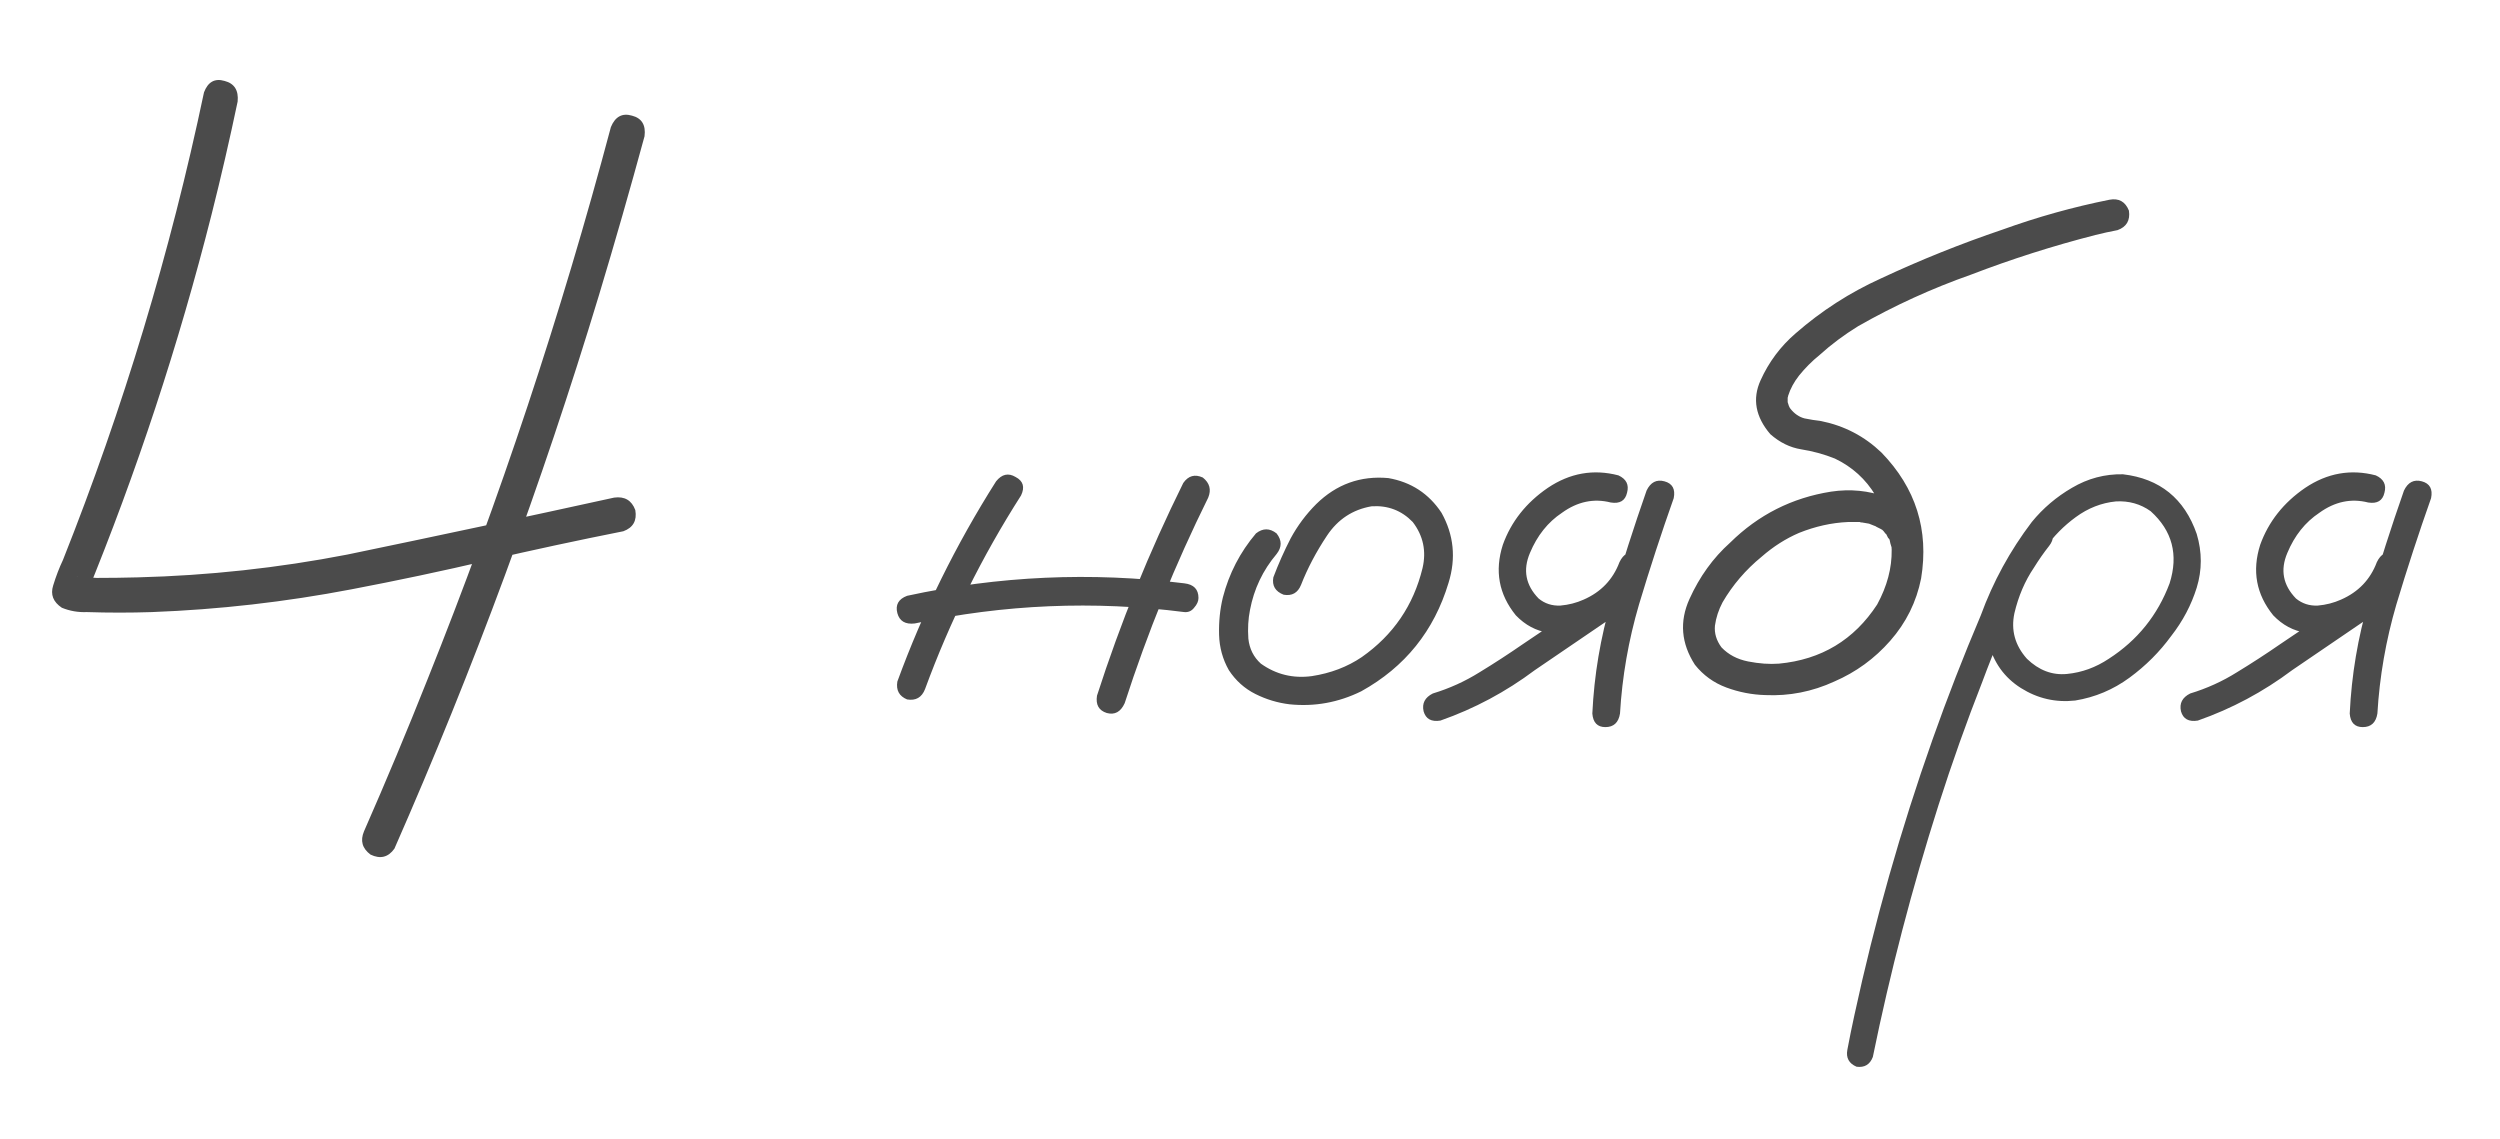 <?xml version="1.0" encoding="UTF-8"?> <svg xmlns="http://www.w3.org/2000/svg" width="90" height="41" viewBox="0 0 90 41" fill="none"> <g clip-path="url(#clip0_1852_492)"> <path d="M21.992 4.574C22.148 4.197 22.402 4.06 22.754 4.164C23.105 4.255 23.255 4.503 23.203 4.906C22.682 6.82 22.135 8.728 21.562 10.629C19.505 17.426 17.051 24.066 14.199 30.551C13.978 30.863 13.691 30.935 13.34 30.766C13.04 30.544 12.962 30.264 13.105 29.926C13.9 28.116 14.662 26.293 15.391 24.457C17.995 17.96 20.195 11.332 21.992 4.574ZM7.344 3.324C7.487 2.947 7.734 2.81 8.086 2.914C8.438 3.005 8.594 3.253 8.555 3.656C8.268 5.023 7.956 6.378 7.617 7.719C6.432 12.406 4.922 16.99 3.086 21.469C3.06 21.312 3.04 21.15 3.027 20.98C2.923 20.837 2.826 20.759 2.734 20.746C2.747 20.746 2.767 20.753 2.793 20.766C2.845 20.779 2.852 20.785 2.812 20.785C2.773 20.772 2.76 20.766 2.773 20.766C2.799 20.766 2.832 20.766 2.871 20.766C3.066 20.779 3.268 20.792 3.477 20.805C3.971 20.805 4.466 20.798 4.961 20.785C7.5 20.72 10.013 20.447 12.5 19.965C15.703 19.301 18.906 18.617 22.109 17.914C22.487 17.862 22.741 18.012 22.871 18.363C22.936 18.741 22.793 18.995 22.441 19.125C20.801 19.451 19.167 19.802 17.539 20.18C15.925 20.557 14.297 20.902 12.656 21.215C10.273 21.671 7.878 21.944 5.469 22.035C4.688 22.061 3.906 22.061 3.125 22.035C2.812 22.048 2.513 21.996 2.227 21.879C1.914 21.671 1.81 21.404 1.914 21.078C2.018 20.74 2.135 20.434 2.266 20.16C4.44 14.691 6.133 9.079 7.344 3.324ZM35.859 17.328C36.068 17.068 36.302 17.016 36.562 17.172C36.836 17.315 36.901 17.537 36.758 17.836C35.352 20.037 34.199 22.361 33.301 24.809C33.184 25.108 32.969 25.232 32.656 25.18C32.37 25.062 32.253 24.848 32.305 24.535C33.229 22.009 34.414 19.607 35.859 17.328ZM42.598 17.387C42.78 17.126 43.014 17.061 43.301 17.191C43.548 17.387 43.613 17.628 43.496 17.914C42.311 20.31 41.309 22.777 40.488 25.316C40.345 25.629 40.13 25.746 39.844 25.668C39.557 25.577 39.44 25.369 39.492 25.043C40.339 22.413 41.374 19.861 42.598 17.387ZM42.637 21C42.975 21.039 43.145 21.215 43.145 21.527C43.145 21.645 43.092 21.762 42.988 21.879C42.897 21.996 42.78 22.048 42.637 22.035C39.382 21.619 36.146 21.755 32.93 22.445C32.591 22.484 32.383 22.361 32.305 22.074C32.227 21.775 32.344 21.566 32.656 21.449C35.95 20.733 39.277 20.583 42.637 21ZM45.215 19.203C45.462 19.008 45.71 19.008 45.957 19.203C46.152 19.451 46.152 19.698 45.957 19.945C45.462 20.531 45.143 21.202 45 21.957C44.935 22.283 44.915 22.628 44.941 22.992C44.98 23.357 45.13 23.656 45.391 23.891C45.938 24.281 46.55 24.431 47.227 24.34C47.904 24.236 48.503 24.008 49.023 23.656C50.156 22.862 50.885 21.794 51.211 20.453C51.354 19.841 51.237 19.288 50.859 18.793C50.456 18.376 49.961 18.188 49.375 18.227C48.698 18.344 48.164 18.695 47.773 19.281C47.383 19.867 47.07 20.46 46.836 21.059C46.719 21.345 46.51 21.462 46.211 21.41C45.911 21.293 45.788 21.085 45.84 20.785C46.022 20.303 46.23 19.835 46.465 19.379C46.712 18.923 47.018 18.513 47.383 18.148C48.112 17.432 48.978 17.12 49.98 17.211C50.801 17.354 51.439 17.771 51.895 18.461C52.337 19.255 52.422 20.095 52.148 20.98C51.628 22.712 50.579 24.014 49.004 24.887C48.184 25.29 47.324 25.447 46.426 25.355C45.996 25.303 45.586 25.18 45.195 24.984C44.805 24.789 44.486 24.503 44.238 24.125C44.017 23.734 43.9 23.311 43.887 22.855C43.874 22.387 43.919 21.938 44.023 21.508C44.245 20.648 44.642 19.88 45.215 19.203ZM51.855 25.941C51.53 25.994 51.328 25.883 51.25 25.609C51.185 25.323 51.296 25.108 51.582 24.965C52.181 24.783 52.741 24.529 53.262 24.203C53.796 23.878 54.316 23.539 54.824 23.188C55.983 22.406 57.142 21.625 58.301 20.844C58.587 20.701 58.802 20.759 58.945 21.02C59.102 21.267 59.056 21.495 58.809 21.703C57.624 22.51 56.439 23.318 55.254 24.125C54.212 24.906 53.079 25.512 51.855 25.941ZM58.262 17.113C58.548 17.244 58.652 17.452 58.574 17.738C58.509 18.025 58.314 18.142 57.988 18.09C57.376 17.934 56.79 18.057 56.23 18.461C55.723 18.799 55.339 19.281 55.078 19.906C54.818 20.518 54.922 21.065 55.391 21.547C55.612 21.729 55.872 21.814 56.172 21.801C56.471 21.775 56.751 21.703 57.012 21.586C57.637 21.312 58.066 20.863 58.301 20.238C58.444 19.939 58.652 19.828 58.926 19.906C59.212 19.984 59.329 20.186 59.277 20.512C58.887 21.566 58.158 22.276 57.09 22.641C56.647 22.797 56.198 22.842 55.742 22.777C55.3 22.712 54.909 22.504 54.57 22.152C53.958 21.397 53.802 20.551 54.102 19.613C54.401 18.78 54.941 18.096 55.723 17.562C56.517 17.029 57.363 16.879 58.262 17.113ZM59.277 17.66C59.421 17.361 59.635 17.25 59.922 17.328C60.208 17.406 60.319 17.608 60.254 17.934C59.811 19.184 59.395 20.46 59.004 21.762C58.626 23.051 58.398 24.359 58.32 25.688C58.268 26.013 58.092 26.176 57.793 26.176C57.507 26.176 57.35 26.013 57.324 25.688C57.389 24.307 57.617 22.953 58.008 21.625C58.398 20.284 58.822 18.962 59.277 17.66ZM69.18 19.359C69.232 19.711 69.102 19.945 68.789 20.062C68.438 20.128 68.203 19.997 68.086 19.672C68.06 19.594 68.04 19.516 68.027 19.438C68.027 19.424 68.008 19.398 67.969 19.359C67.943 19.307 67.917 19.255 67.891 19.203C67.917 19.242 67.91 19.242 67.871 19.203C67.845 19.164 67.826 19.138 67.812 19.125C67.787 19.099 67.76 19.073 67.734 19.047C67.773 19.086 67.767 19.086 67.715 19.047C67.663 19.021 67.611 18.995 67.559 18.969C67.507 18.943 67.493 18.93 67.519 18.93C67.533 18.943 67.519 18.943 67.481 18.93C67.415 18.904 67.35 18.878 67.285 18.852C67.207 18.838 67.129 18.826 67.051 18.812C66.999 18.799 66.992 18.799 67.031 18.812C67.005 18.812 66.979 18.806 66.953 18.793C66.81 18.793 66.667 18.793 66.523 18.793C65.938 18.819 65.352 18.949 64.766 19.184C64.284 19.392 63.835 19.678 63.418 20.043C62.845 20.512 62.376 21.059 62.012 21.684C61.868 21.957 61.777 22.237 61.738 22.523C61.712 22.797 61.79 23.057 61.973 23.305C62.22 23.565 62.539 23.734 62.93 23.812C63.333 23.891 63.704 23.917 64.043 23.891C65.566 23.747 66.745 23.038 67.578 21.762C68.294 20.447 68.275 19.138 67.519 17.836C67.168 17.25 66.68 16.807 66.055 16.508C65.664 16.352 65.26 16.241 64.844 16.176C64.44 16.111 64.069 15.928 63.73 15.629C63.197 15.004 63.079 14.359 63.379 13.695C63.678 13.031 64.102 12.465 64.648 11.996C65.573 11.189 66.595 10.531 67.715 10.023C69.134 9.359 70.592 8.773 72.09 8.266C73.353 7.81 74.635 7.452 75.938 7.191C76.276 7.126 76.51 7.257 76.641 7.582C76.693 7.934 76.556 8.168 76.231 8.285C75.957 8.337 75.69 8.396 75.43 8.461C73.906 8.852 72.415 9.327 70.957 9.887C69.551 10.382 68.197 11 66.894 11.742C66.387 12.055 65.924 12.4 65.508 12.777C65.234 12.999 64.987 13.246 64.766 13.52C64.583 13.754 64.453 13.995 64.375 14.242C64.362 14.32 64.356 14.333 64.356 14.281C64.356 14.32 64.356 14.359 64.356 14.398C64.356 14.425 64.356 14.45 64.356 14.477C64.342 14.477 64.342 14.477 64.356 14.477C64.382 14.581 64.414 14.659 64.453 14.711C64.596 14.893 64.766 15.01 64.961 15.062C65.156 15.102 65.358 15.134 65.566 15.16C66.4 15.329 67.122 15.707 67.734 16.293C68.971 17.569 69.447 19.079 69.16 20.824C68.991 21.671 68.62 22.419 68.047 23.07C67.487 23.708 66.816 24.197 66.035 24.535C65.241 24.9 64.414 25.062 63.555 25.023C63.073 25.01 62.604 24.919 62.148 24.75C61.693 24.581 61.315 24.307 61.016 23.93C60.521 23.162 60.456 22.374 60.82 21.566C61.185 20.759 61.673 20.082 62.285 19.535C63.301 18.533 64.512 17.921 65.918 17.699C66.608 17.595 67.272 17.66 67.91 17.895C68.561 18.129 68.984 18.617 69.18 19.359ZM73.086 18.969C73.32 18.787 73.548 18.787 73.769 18.969C73.952 19.19 73.952 19.418 73.769 19.652C73.574 19.9 73.392 20.16 73.223 20.434C72.897 20.915 72.663 21.462 72.519 22.074C72.389 22.686 72.539 23.233 72.969 23.715C73.398 24.131 73.88 24.314 74.414 24.262C74.948 24.21 75.449 24.027 75.918 23.715C76.947 23.051 77.676 22.146 78.106 21C78.431 19.971 78.203 19.105 77.422 18.402C77.057 18.142 76.641 18.025 76.172 18.051C75.651 18.103 75.169 18.292 74.727 18.617C74.297 18.93 73.926 19.307 73.613 19.75C73.301 20.193 73.034 20.655 72.812 21.137C72.279 22.244 71.797 23.376 71.367 24.535C70.794 25.994 70.267 27.478 69.785 28.988C68.835 31.97 68.047 34.991 67.422 38.051C67.318 38.324 67.122 38.441 66.836 38.402C66.562 38.285 66.452 38.083 66.504 37.797C66.582 37.38 66.667 36.964 66.758 36.547C67.487 33.175 68.424 29.867 69.57 26.625C70.104 25.115 70.684 23.624 71.309 22.152C71.751 20.941 72.363 19.822 73.144 18.793C73.548 18.298 74.03 17.888 74.59 17.562C75.163 17.224 75.775 17.061 76.426 17.074C77.754 17.23 78.639 17.947 79.082 19.223C79.277 19.874 79.277 20.518 79.082 21.156C78.887 21.781 78.581 22.361 78.164 22.895C77.747 23.467 77.246 23.969 76.66 24.398C76.074 24.828 75.423 25.102 74.707 25.219C74.004 25.297 73.353 25.147 72.754 24.77C72.155 24.392 71.764 23.845 71.582 23.129C71.452 22.361 71.549 21.625 71.875 20.922C72.201 20.206 72.604 19.555 73.086 18.969ZM79.121 25.941C78.796 25.994 78.594 25.883 78.516 25.609C78.451 25.323 78.561 25.108 78.848 24.965C79.447 24.783 80.007 24.529 80.527 24.203C81.061 23.878 81.582 23.539 82.09 23.188C83.249 22.406 84.408 21.625 85.566 20.844C85.853 20.701 86.068 20.759 86.211 21.02C86.367 21.267 86.322 21.495 86.074 21.703C84.889 22.51 83.704 23.318 82.519 24.125C81.478 24.906 80.345 25.512 79.121 25.941ZM85.527 17.113C85.814 17.244 85.918 17.452 85.84 17.738C85.775 18.025 85.579 18.142 85.254 18.09C84.642 17.934 84.056 18.057 83.496 18.461C82.988 18.799 82.604 19.281 82.344 19.906C82.083 20.518 82.188 21.065 82.656 21.547C82.878 21.729 83.138 21.814 83.438 21.801C83.737 21.775 84.017 21.703 84.277 21.586C84.902 21.312 85.332 20.863 85.566 20.238C85.71 19.939 85.918 19.828 86.191 19.906C86.478 19.984 86.595 20.186 86.543 20.512C86.152 21.566 85.423 22.276 84.356 22.641C83.913 22.797 83.463 22.842 83.008 22.777C82.565 22.712 82.174 22.504 81.836 22.152C81.224 21.397 81.068 20.551 81.367 19.613C81.667 18.78 82.207 18.096 82.988 17.562C83.783 17.029 84.629 16.879 85.527 17.113ZM86.543 17.66C86.686 17.361 86.901 17.25 87.188 17.328C87.474 17.406 87.585 17.608 87.519 17.934C87.077 19.184 86.66 20.46 86.269 21.762C85.892 23.051 85.664 24.359 85.586 25.688C85.534 26.013 85.358 26.176 85.059 26.176C84.772 26.176 84.616 26.013 84.59 25.688C84.655 24.307 84.883 22.953 85.273 21.625C85.664 20.284 86.087 18.962 86.543 17.66Z" fill="#4B4B4B"></path> </g> <defs> <clipPath id="clip0_1852_492"> <rect width="90" height="41" fill="white"></rect> </clipPath> </defs> </svg> 